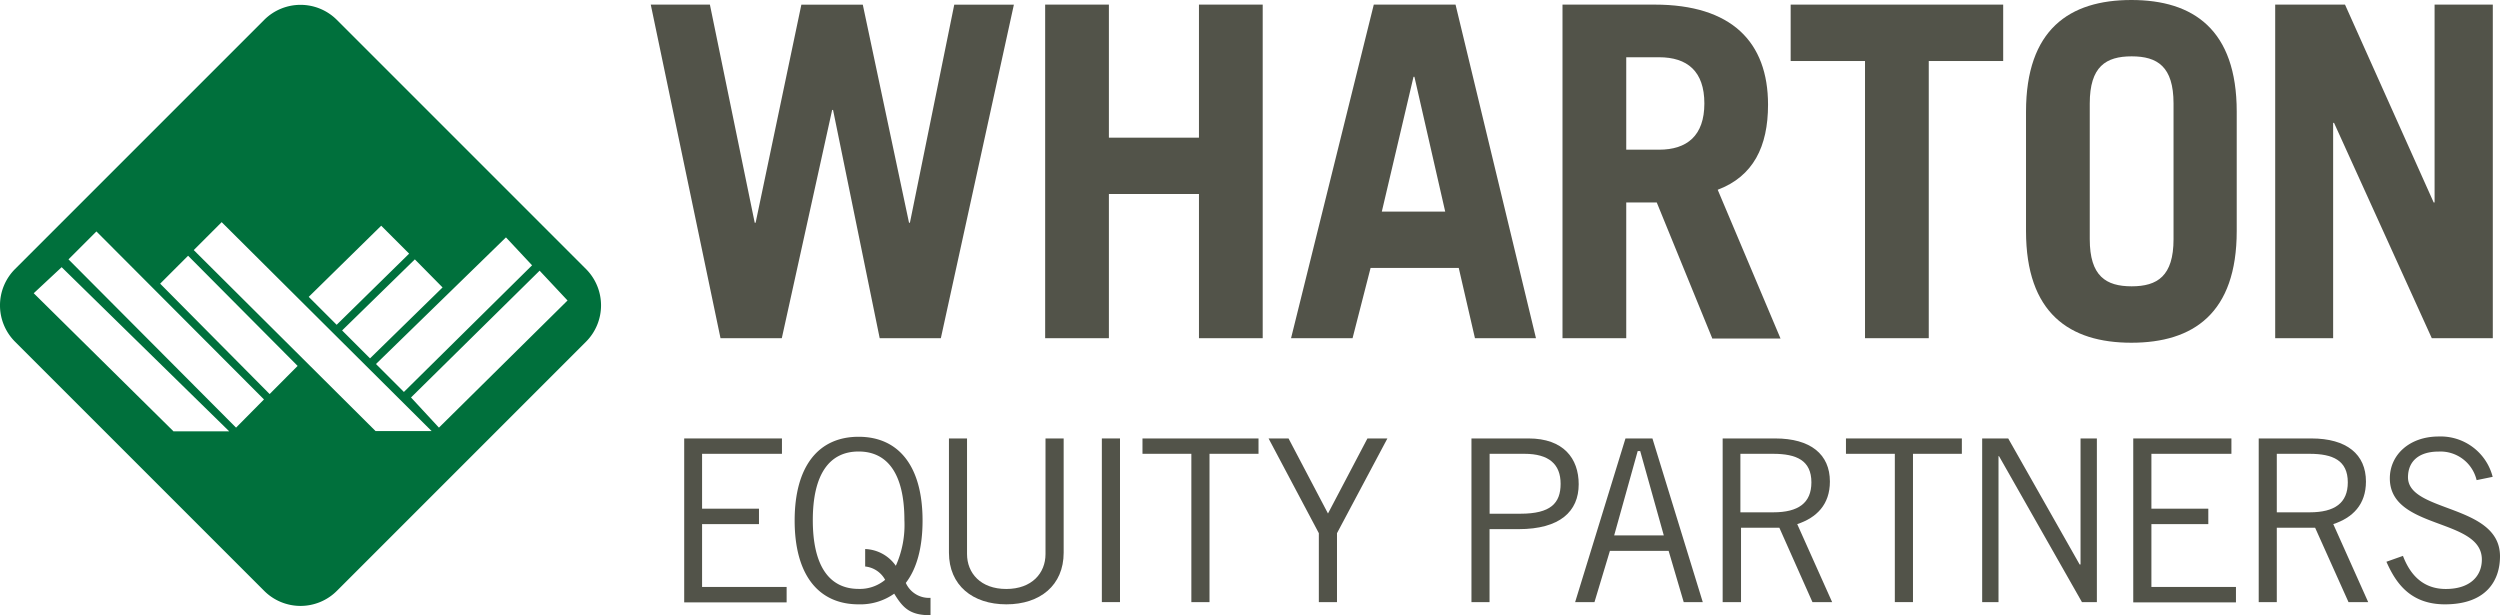 <svg id="Layer_1" data-name="Layer 1" xmlns="http://www.w3.org/2000/svg" viewBox="0 0 358.08 88.12"><defs><style>.cls-1{fill:#00703c;fill-rule:evenodd;}.cls-2{fill:#525349;}</style></defs><title>wharton-logo</title><path class="cls-1" d="M83.93,38.53L48.25,2.85a7.36,7.36,0,0,0-10.41,0L2.16,38.53a7.36,7.36,0,0,0,0,10.42L37.84,84.63a7.36,7.36,0,0,0,10.41,0L83.93,48.95A7.37,7.37,0,0,0,83.93,38.53ZM76.21,38L57.85,56.14l-4-4L72.47,34ZM63.39,41.17L53,51.33l-4-4L59.42,37.15ZM54.6,32.33l4,4L48.22,46.52l-4-4ZM24.81,61.74L4.83,42l4-3.73,24,23.51h-8Zm9-.49-24-24.1,4-4,24,24.06Zm4.81-4.81L22.94,40.63l4-4L42.63,52.41Zm15.17,5.3L27.75,35.82l4-4L61.82,61.74h-8Zm9.08-.49-4-4.32L77.29,38.77l4,4.27Z"/><path class="cls-2" d="M93.21,0.66h8.47L108.1,31.9h0.13l6.55-31.23h8.8L130.2,31.9h0.13l6.35-31.23h8.54L134.76,48.44H126l-6.68-32.69h-0.13l-7.21,32.69H103.2Z"/><path class="cls-2" d="M149.7,48.44V0.66h9.13V19.72h12.9V0.66h9.13V48.44h-9.13V27.79h-12.9V48.44H149.7Z"/><path class="cls-2" d="M184.92,48.44L196.77,0.66h11.71L220,48.44h-8.74l-2.32-10.06H196.31l-2.58,10.06h-8.8Zm13-18.13H207L202.59,11h-0.13Z"/><path class="cls-2" d="M245.24,48.44L237.3,29h-4.37V48.44H223.8V0.66H237C248,0.66,253.24,6,253.24,15c0,6-2.12,10.26-7.21,12.18l9,21.31h-9.79Zm-12.31-27h4.7c4,0,6.49-2,6.49-6.62s-2.45-6.62-6.49-6.62h-4.7V21.44Z"/><path class="cls-2" d="M286.92,0.66V8.74H276.26v39.7h-9.13V8.74H256.48V0.66h30.44Z"/><path class="cls-2" d="M290.19,16c0-11.78,6.22-16,15.09-16s15.09,4.24,15.09,16V33.09c0,11.78-6.22,16-15.09,16s-15.09-4.24-15.09-16V16Zm9.13,18.26c0,5.29,2.32,6.75,6,6.75s6-1.46,6-6.75V14.82c0-5.29-2.31-6.75-6-6.75s-6,1.46-6,6.75V34.28Z"/><path class="cls-2" d="M325.88,48.44V0.66h10L348.58,29h0.13V0.66h8.34V48.44h-8.74l-14-30.84h-0.13V48.44h-8.34Z"/><path class="cls-2" d="M112,62.8V65H100.56v7.86h8.15v2.21h-8.15v9h12.11v2.21H98V62.8H112Z"/><path class="cls-2" d="M133.28,88.12c-2.92,0-3.93-1-5.2-3.09a8.4,8.4,0,0,1-5.1,1.53c-5.75,0-9.16-4.22-9.16-12s3.41-12,9.16-12,9.16,4.22,9.16,12c0,3.9-.84,6.92-2.4,8.93a3.63,3.63,0,0,0,3.54,2.14v2.53Zm-9.35-9.48a5.6,5.6,0,0,1,4.38,2.4,14.3,14.3,0,0,0,1.23-6.53c0-6.66-2.43-9.84-6.56-9.84s-6.56,3.18-6.56,9.84,2.44,9.84,6.56,9.84a5.68,5.68,0,0,0,3.8-1.3,3.69,3.69,0,0,0-2.86-1.91v-2.5Z"/><path class="cls-2" d="M138.51,62.8V79.36c0,2.73,1.95,5,5.62,5s5.62-2.27,5.62-5V62.8h2.6V79.16c0,4.68-3.38,7.4-8.21,7.4s-8.22-2.73-8.22-7.4V62.8h2.6Z"/><path class="cls-2" d="M160.42,62.8V86.24h-2.6V62.8h2.6Z"/><path class="cls-2" d="M173.24,65V86.24h-2.6V65h-7V62.8h16.62V65h-7Z"/><path class="cls-2" d="M188.9,76.37L181.7,62.8h2.86l5.65,10.75,5.65-10.75h2.86L191.5,76.37v9.87h-2.6V76.37Z"/><path class="cls-2" d="M210.76,86.24V62.8h8.18c5,0,7.18,2.86,7.18,6.56,0,3.9-2.7,6.43-8.61,6.43h-4.16V86.24h-2.6Zm2.6-12.66h4.42c4.32,0,5.75-1.5,5.75-4.29S221.86,65,218.36,65h-5v8.57Z"/><path class="cls-2" d="M225.61,86.24l7.21-23.44h3.86l7.21,23.44h-2.73L239,78.9h-8.41l-2.21,7.34h-2.73Zm5.59-9.55h7.11l-3.38-12.08h-0.36Z"/><path class="cls-2" d="M246.74,86.24V62.8h7.53c5.06,0,7.83,2.27,7.83,6.17,0,3.31-1.92,5.19-4.68,6.1l5,11.17h-2.82l-4.74-10.65h-5.49V86.24h-2.6Zm2.6-12.86H254c3.57,0,5.45-1.33,5.45-4.29,0-3.15-2.14-4.09-5.49-4.09h-4.68v8.38Z"/><path class="cls-2" d="M274,65V86.24h-2.6V65h-7V62.8H281V65h-7Z"/><path class="cls-2" d="M283.91,86.24V62.8h3.73l10.23,18.05H298V62.8h2.34V86.24H298.2L286.32,65.33h-0.07V86.24h-2.34Z"/><path class="cls-2" d="M319.61,62.8V65H308.15v7.86h8.15v2.21h-8.15v9h12.11v2.21H305.55V62.8h14.06Z"/><path class="cls-2" d="M323.52,86.24V62.8h7.54c5.06,0,7.82,2.27,7.82,6.17,0,3.31-1.91,5.19-4.68,6.1l5,11.17h-2.82L331.6,75.59h-5.49V86.24h-2.6Zm2.6-12.86h4.71c3.57,0,5.45-1.33,5.45-4.29,0-3.15-2.14-4.09-5.49-4.09h-4.68v8.38Z"/><path class="cls-2" d="M354.73,68.77a5.32,5.32,0,0,0-5.45-4.09c-2.72,0-4.35,1.3-4.38,3.64-0.06,5.13,13.18,3.83,13.18,11.36,0,3.41-1.91,6.88-7.89,6.88-5.13,0-7.14-3.31-8.38-6.1l2.37-.84c0.94,2.47,2.69,4.74,6.14,4.74s5.16-1.82,5.16-4.22c0-6-13.18-4.22-13.18-11.62,0-3.38,2.82-6,7-6a7.69,7.69,0,0,1,7.73,5.78Z"/></svg>
